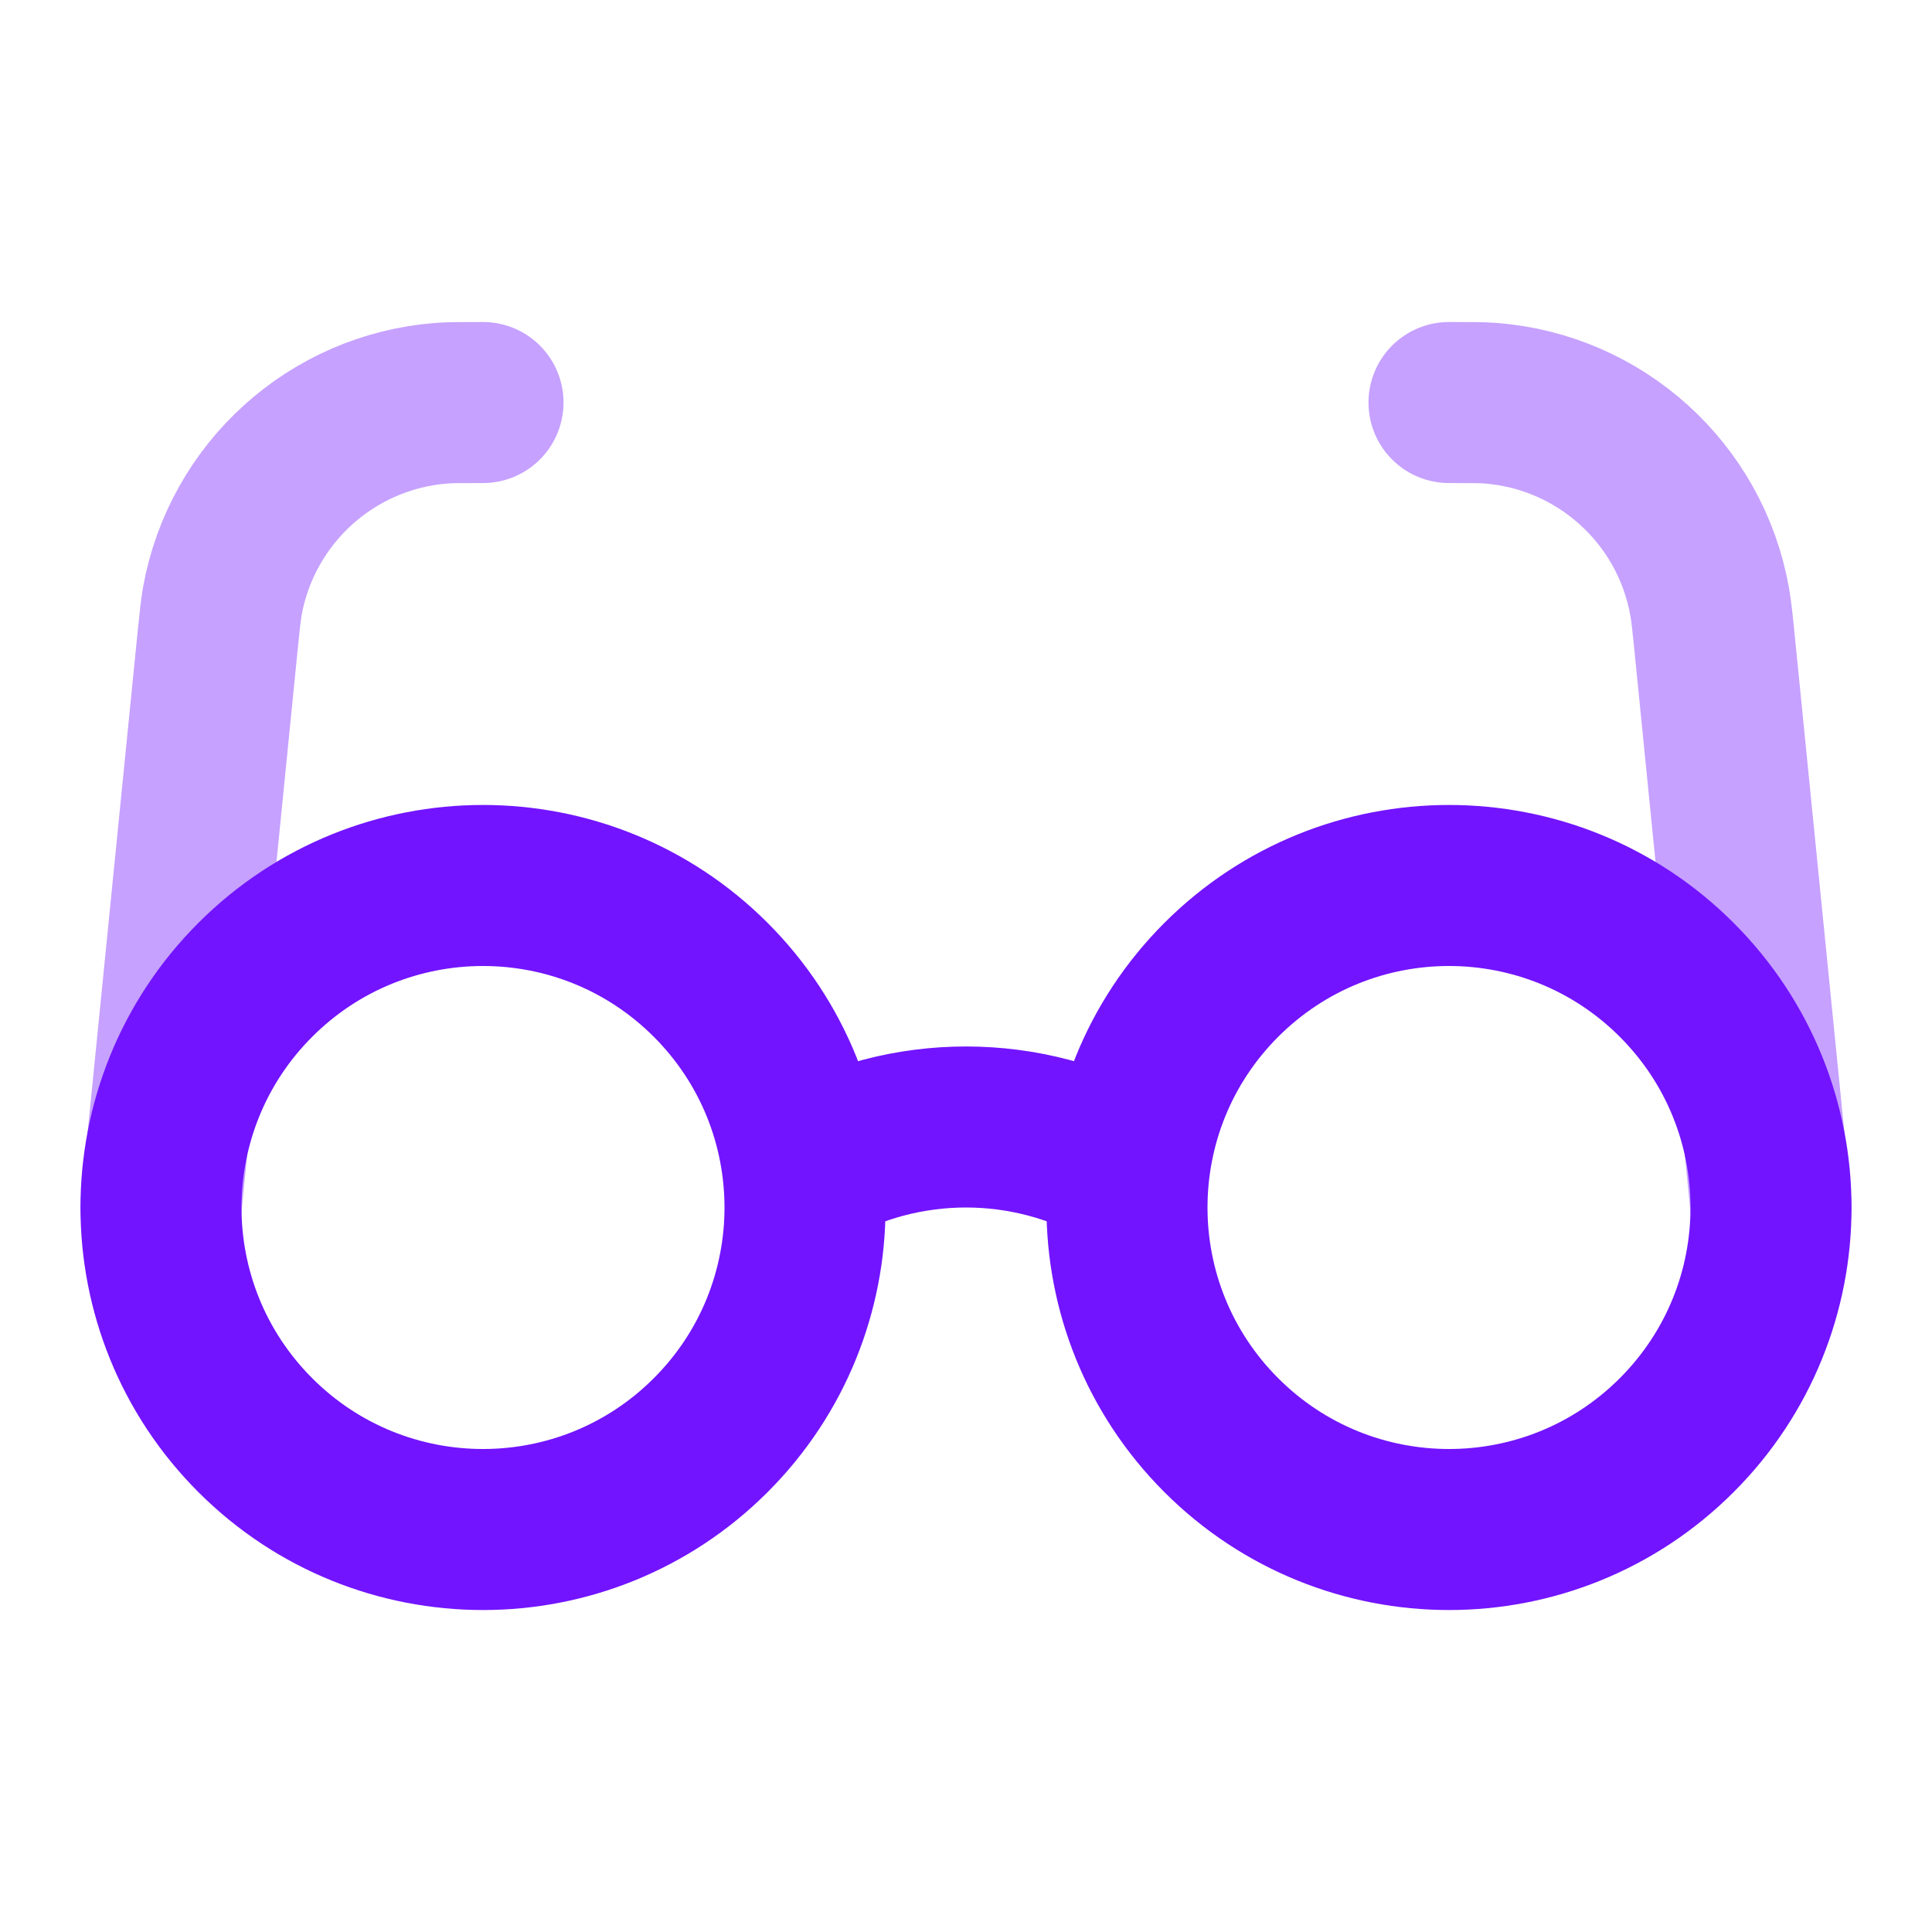 <svg width="20" height="20" viewBox="0 0 20 20" fill="none" xmlns="http://www.w3.org/2000/svg">
<path opacity="0.4" d="M1.667 12.5L2.251 6.654C2.273 6.433 2.285 6.322 2.301 6.227C2.502 5.106 3.434 4.262 4.57 4.174C4.666 4.167 4.777 4.167 5 4.167M18.333 12.5L17.749 6.654C17.727 6.433 17.715 6.322 17.698 6.227C17.498 5.106 16.566 4.262 15.43 4.174C15.334 4.167 15.223 4.167 15 4.167" stroke="#7214FF" stroke-width="1.667" stroke-linecap="round" stroke-linejoin="round"/>
<path d="M8.333 12.112C9.361 11.518 10.639 11.518 11.667 12.112M7.357 10.143C8.659 11.445 8.659 13.555 7.357 14.857C6.055 16.159 3.945 16.159 2.643 14.857C1.341 13.555 1.341 11.445 2.643 10.143C3.945 8.841 6.055 8.841 7.357 10.143ZM17.357 10.143C18.659 11.445 18.659 13.555 17.357 14.857C16.055 16.159 13.945 16.159 12.643 14.857C11.341 13.555 11.341 11.445 12.643 10.143C13.945 8.841 16.055 8.841 17.357 10.143Z" stroke="#7214FF" stroke-width="1.667" stroke-linecap="round" stroke-linejoin="round"/>
</svg>
